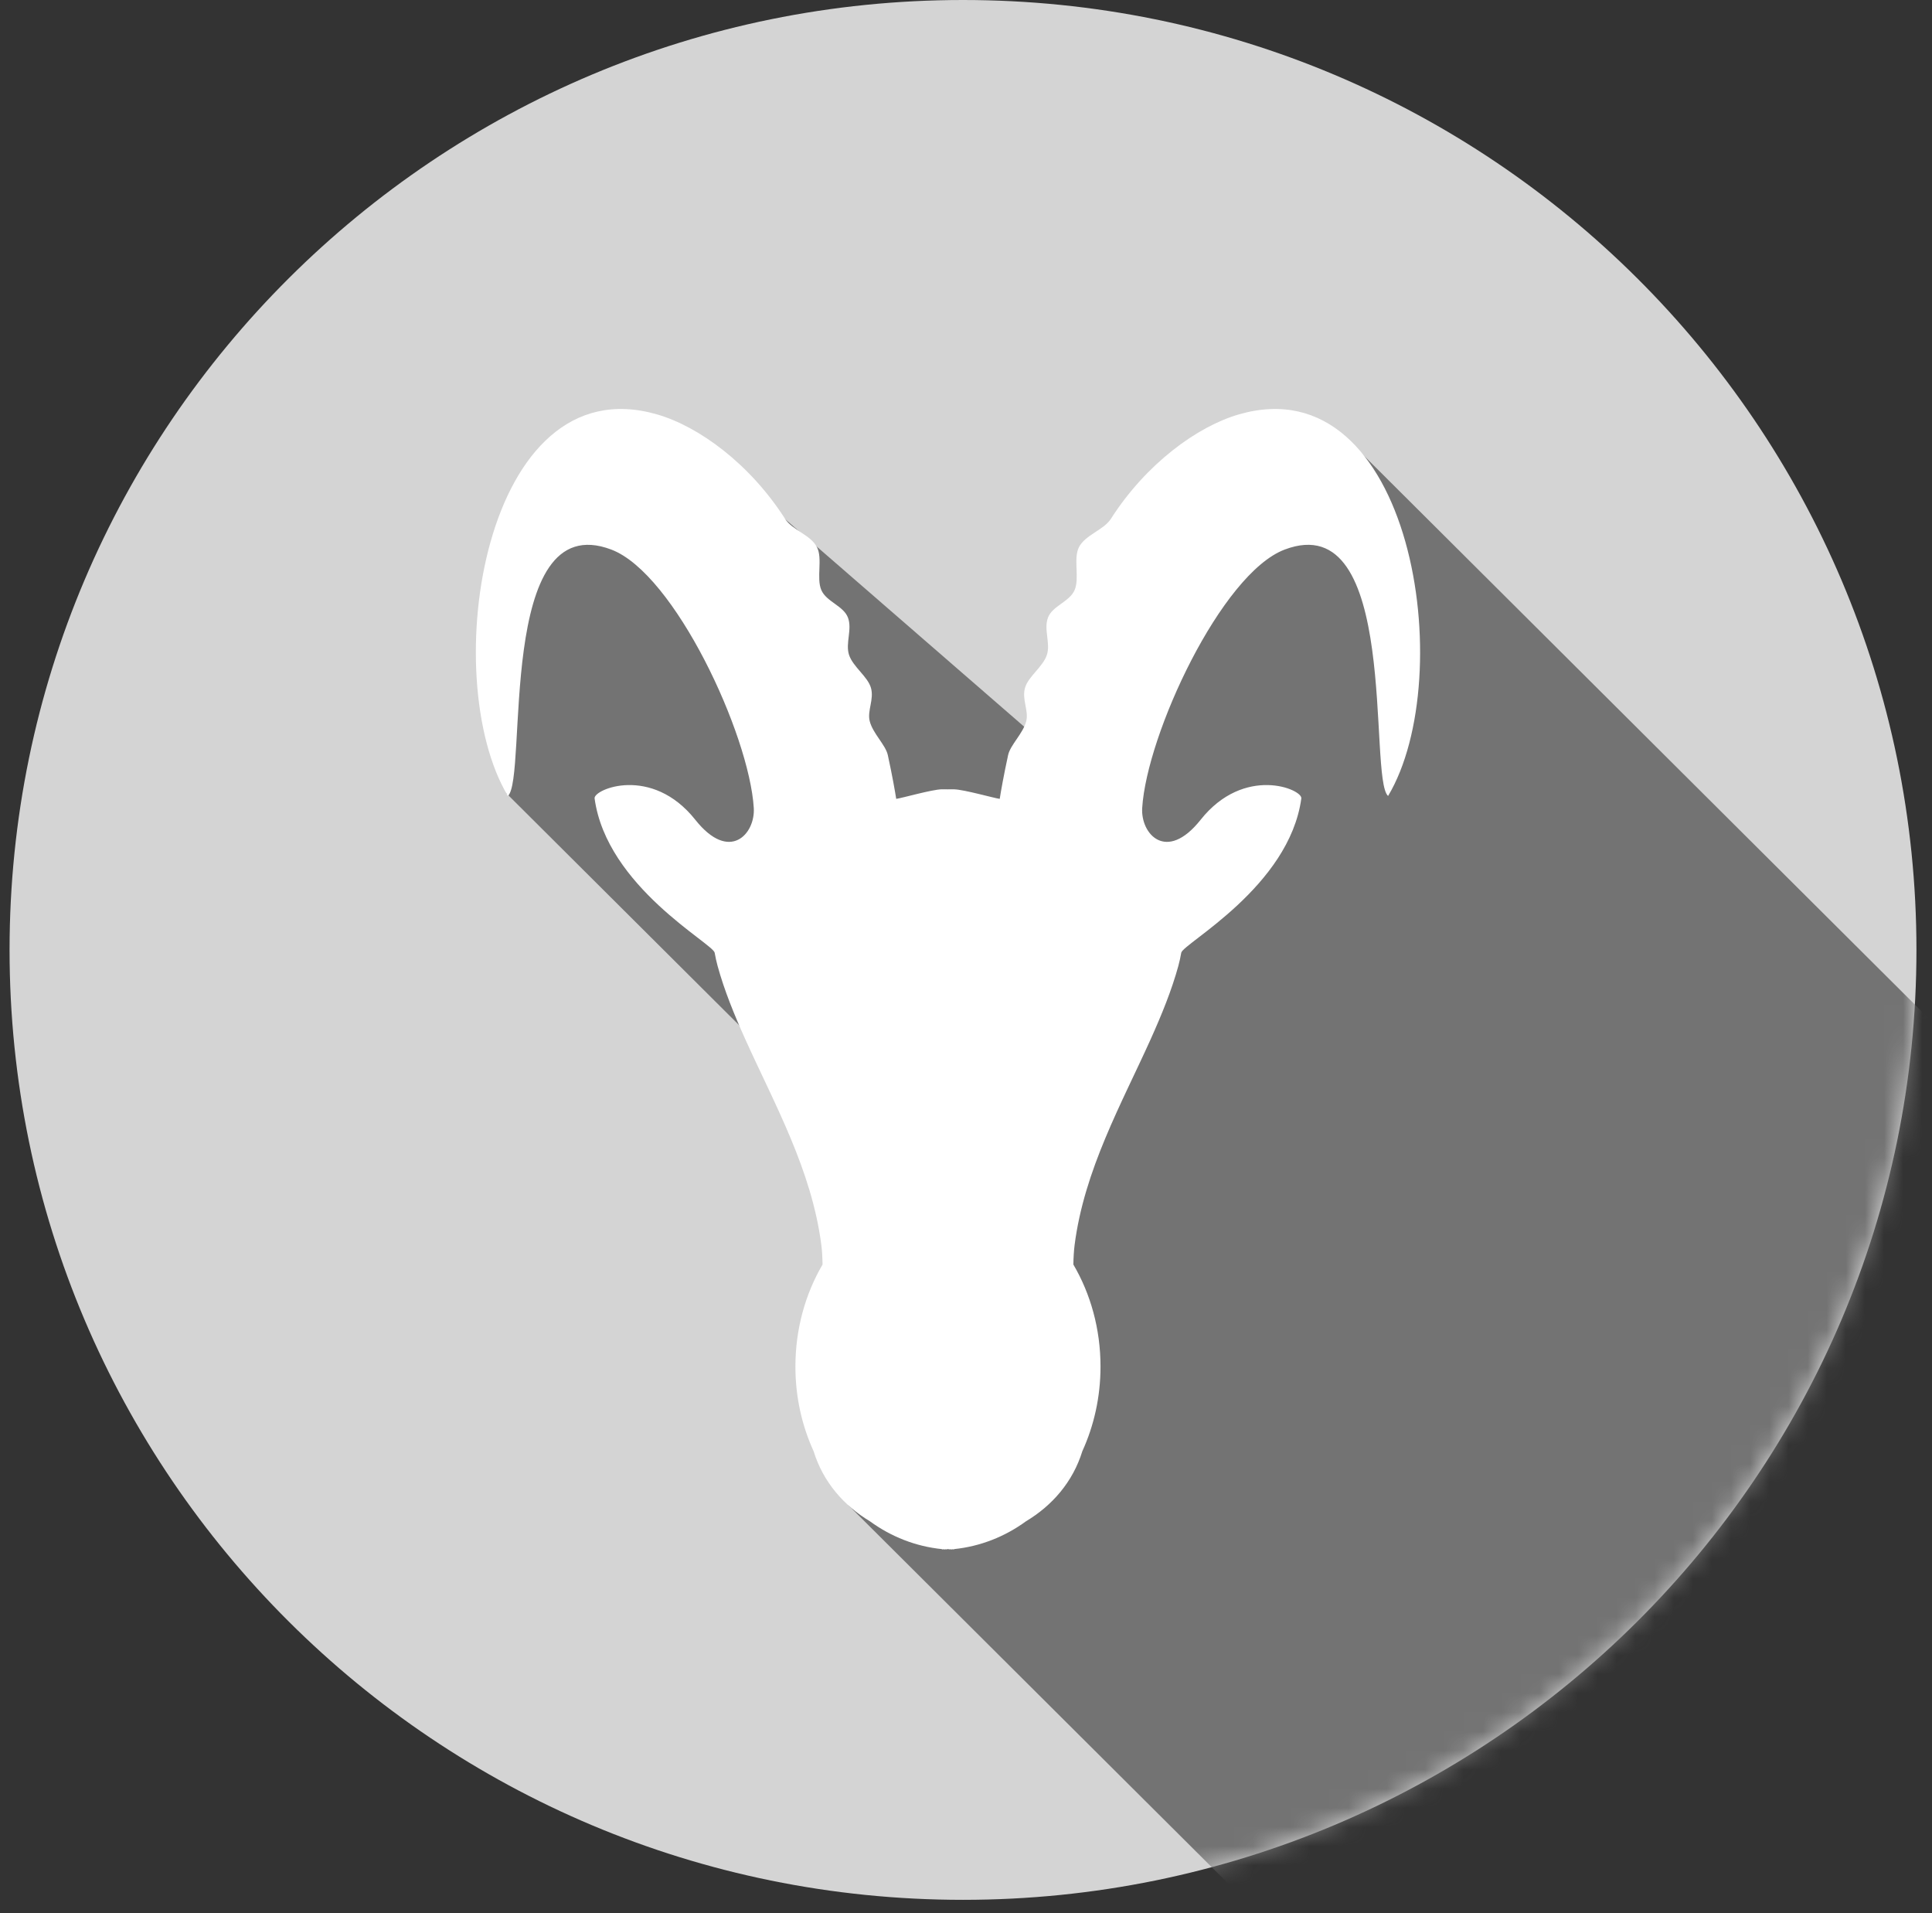 <svg width="101" height="100" viewBox="0 0 101 100" fill="none" xmlns="http://www.w3.org/2000/svg">
<rect x="0" y="0" width="101" height="100" fill="#333333" stroke="none"/>
<path d="M50.343 99.302C77.871 99.302 100.187 77.072 100.187 49.651C100.187 22.23 77.871 0 50.343 0C22.816 0 0.5 22.23 0.5 49.651C0.5 77.072 22.816 99.302 50.343 99.302Z" fill="#D4D4D4"/>
<mask id="mask0_5314_17364" style="mask-type:luminance" maskUnits="userSpaceOnUse" x="0" y="0" width="101" height="100">
<path d="M50.343 99.302C77.871 99.302 100.187 77.072 100.187 49.651C100.187 22.23 77.871 0 50.343 0C22.816 0 0.5 22.23 0.5 49.651C0.5 77.072 22.816 99.302 50.343 99.302Z" fill="white"/>
</mask>
<g mask="url(#mask0_5314_17364)">
<path d="M117.602 69.939L70.761 23.28L60.903 29.16L56.032 40.146L39.335 25.65L25.846 29.428L26.462 41.456L43.8 58.726L44.35 78.674L75.295 109.496L117.602 69.939Z" fill="#737373"/>
</g>
<path d="M64.766 21.66C62.588 22.289 59.913 24.243 58.075 27.118C57.696 27.706 56.738 27.956 56.407 28.596C56.097 29.196 56.45 30.221 56.177 30.843C55.911 31.457 55.018 31.666 54.786 32.282C54.553 32.901 54.927 33.623 54.729 34.228C54.525 34.853 53.752 35.361 53.585 35.953C53.411 36.556 53.787 37.145 53.65 37.691C53.486 38.338 52.817 38.933 52.701 39.468C52.467 40.55 52.324 41.362 52.263 41.756C51.958 41.716 50.394 41.267 49.875 41.257C49.847 41.258 49.828 41.257 49.805 41.257C49.78 41.257 49.761 41.257 49.734 41.255C49.706 41.257 49.687 41.257 49.664 41.257C49.639 41.257 49.62 41.257 49.593 41.255C49.583 41.255 49.569 41.26 49.558 41.26C49.546 41.26 49.532 41.257 49.521 41.257C49.495 41.258 49.475 41.257 49.451 41.257C49.428 41.257 49.408 41.257 49.38 41.255C49.354 41.257 49.334 41.257 49.31 41.257C49.287 41.257 49.268 41.257 49.241 41.255C48.718 41.265 47.155 41.716 46.852 41.756C46.79 41.362 46.649 40.55 46.413 39.468C46.297 38.933 45.628 38.338 45.466 37.691C45.329 37.144 45.704 36.556 45.531 35.953C45.361 35.36 44.589 34.853 44.385 34.228C44.188 33.622 44.561 32.899 44.329 32.282C44.096 31.664 43.203 31.455 42.938 30.843C42.665 30.221 43.019 29.196 42.707 28.596C42.376 27.956 41.418 27.706 41.041 27.118C39.201 24.241 36.529 22.289 34.349 21.66C25.265 19.036 22.828 35.376 26.55 41.604C27.605 40.694 25.916 26.432 31.959 28.726C35.271 29.984 39.168 38.384 39.406 42.233C39.488 43.589 38.14 45.103 36.352 42.853C34.069 39.976 31.019 41.255 31.084 41.732C31.716 46.352 37.277 49.314 37.361 49.798C37.402 50.026 37.449 50.254 37.513 50.484C37.863 51.763 38.381 53.027 38.955 54.306C40.481 57.693 42.436 61.153 42.938 65.079C42.959 65.24 42.973 65.405 42.982 65.568C42.992 65.743 42.999 65.917 43.001 66.096C42.105 67.624 41.582 69.457 41.582 71.43C41.582 73.026 41.927 74.527 42.533 75.852C43.028 77.455 44.103 78.691 45.475 79.514C46.581 80.319 47.862 80.829 49.241 80.97V80.987C49.264 80.984 49.287 80.98 49.31 80.977C49.334 80.98 49.357 80.984 49.38 80.987C49.405 80.984 49.428 80.98 49.451 80.977C49.475 80.98 49.498 80.984 49.521 80.987V80.97C49.533 80.966 49.546 80.966 49.558 80.963C49.569 80.966 49.581 80.966 49.593 80.97V80.987C49.618 80.984 49.639 80.98 49.664 80.977C49.687 80.98 49.709 80.984 49.734 80.987C49.757 80.984 49.78 80.98 49.805 80.977C49.828 80.98 49.85 80.984 49.875 80.987V80.97C51.25 80.829 52.534 80.319 53.639 79.514C55.011 78.691 56.087 77.455 56.582 75.852C57.187 74.526 57.532 73.026 57.532 71.43C57.532 69.457 57.01 67.624 56.113 66.096C56.115 65.917 56.122 65.743 56.133 65.568C56.143 65.403 56.157 65.238 56.177 65.079C56.679 61.153 58.633 57.693 60.16 54.306C60.734 53.027 61.251 51.763 61.602 50.484C61.665 50.254 61.712 50.026 61.753 49.798C61.839 49.316 67.4 46.352 68.03 41.732C68.095 41.255 65.047 39.976 62.762 42.853C60.973 45.103 59.626 43.591 59.711 42.233C59.948 38.384 63.845 29.984 67.157 28.726C73.201 26.43 71.513 40.694 72.566 41.604C76.288 35.376 73.849 19.036 64.766 21.66Z" fill="white"/>
</svg>
